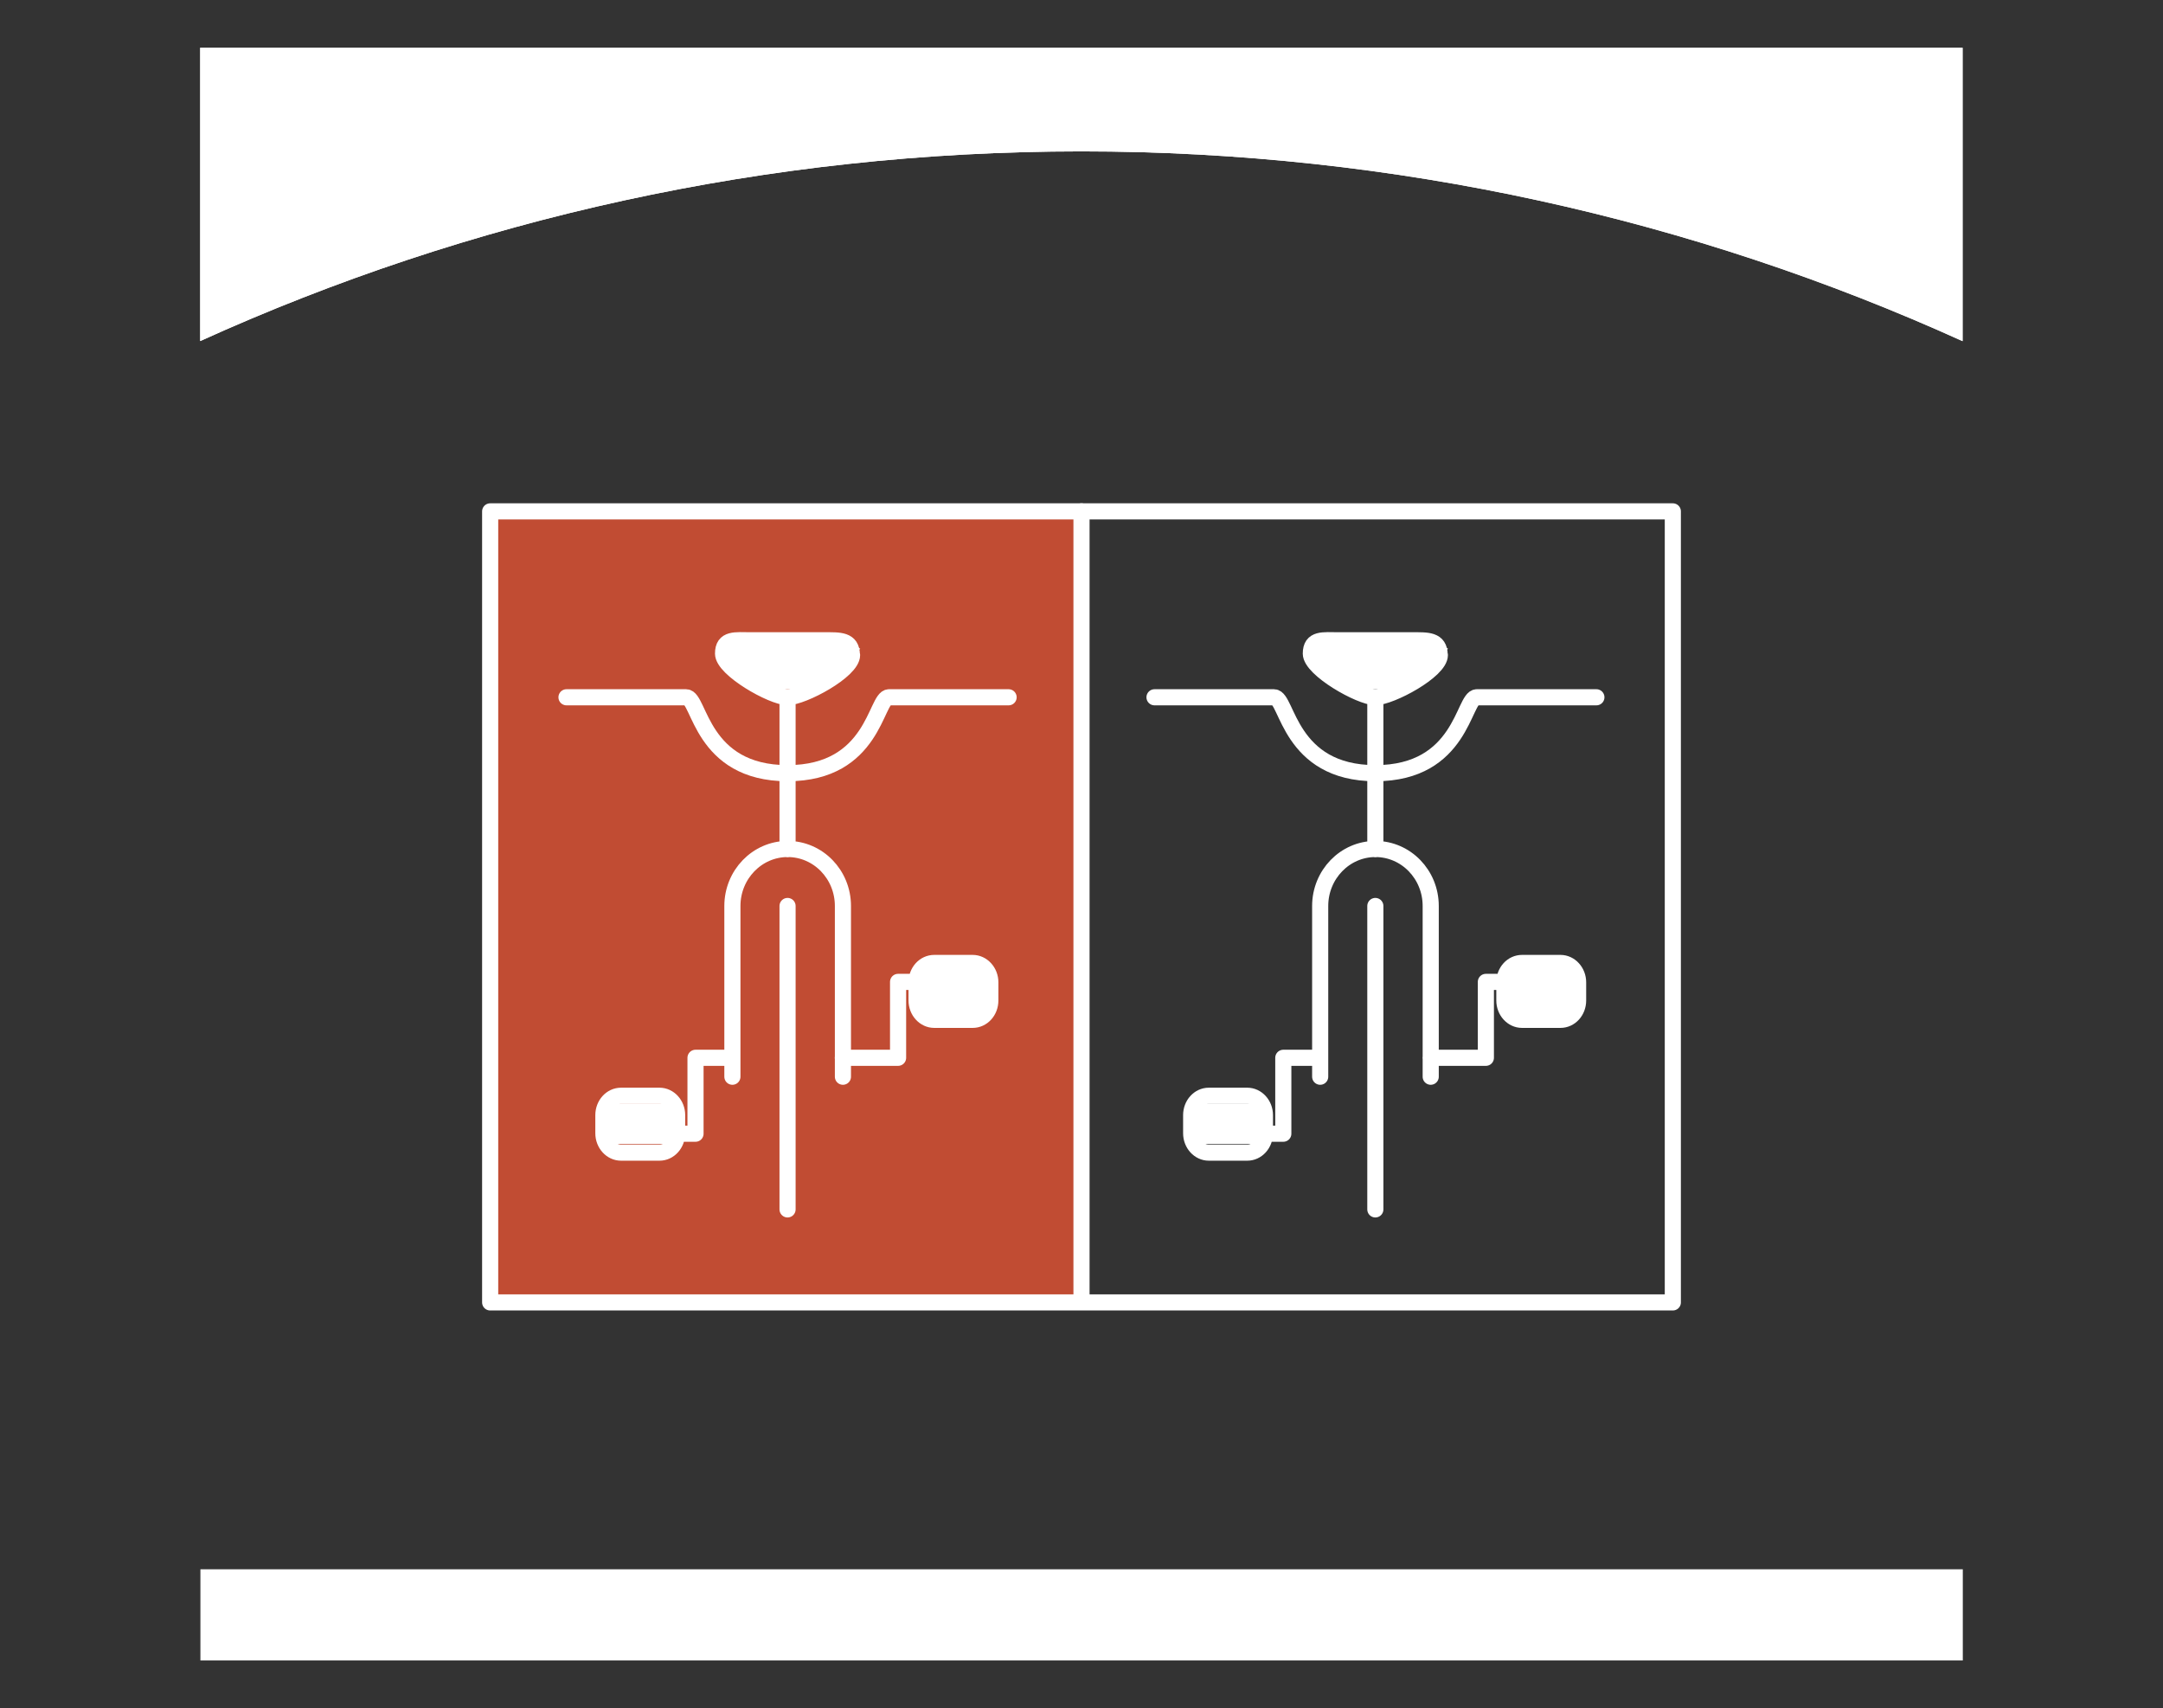 <?xml version="1.0" encoding="UTF-8"?>
<svg id="Layer_6" data-name="Layer 6" xmlns="http://www.w3.org/2000/svg" viewBox="0 0 201.18 158.87">
  <rect x="0" y="0" width="201.18" height="158.87" fill="#333333" stroke="none"/>
  <path d="M182.54,31.72V4.44H18.62v27.28c24.98-11.33,52.73-17.64,81.95-17.64s56.97,6.32,81.95,17.64" style="fill: #fff;"/>
  <path d="M182.54,31.72V4.44H18.62v27.28c24.98-11.33,52.73-17.64,81.95-17.64s56.97,6.32,81.95,17.64" style="fill: #fff;"/>
  <path d="M182.55,145.95H18.64v8.48h163.92v-8.48Z" style="fill: #fff;"/>
  <path d="M100.59,48.08h-54.47v72.81h54.47V48.08Z" style="fill: #c14c33;"/>
  <path d="M100.59,47.56v73.27" style="fill: none; stroke: #fff; stroke-linecap: round; stroke-linejoin: round; stroke-width: 1.5px;"/>
  <path d="M155.59,47.56H45.59v73.57h110V47.56Z" style="fill: none; stroke: #fff; stroke-linecap: round; stroke-linejoin: round; stroke-width: 1.5px;"/>
  <path d="M62.44,102.63h-6.28v3.76h6.28v-3.76Z" style="fill: #fff;"/>
  <path d="M92.12,90.21h-7v4h7v-4Z" style="fill: #fff;"/>
  <path d="M68.72,59.08h8.78l2.51,1.25-1.26,1.25-3.76,2.51h-2.5l-5.03-2.51v-1.25l1.26-1.25Z" style="fill: #fff;"/>
  <path d="M68.12,100.14v-15.88c0-2.92,2.3-5.3,5.14-5.3s5.14,2.37,5.14,5.3v15.88M93.81,64.85h-11.13c-1.25,0-1.38,7.06-9.43,7.06s-8.17-7.06-9.43-7.06h-11.13M78.39,98.38h5.14v-7.06h1.71M68.12,98.38h-3.43v7.06h-1.71M73.25,84.26v28.22M73.25,64.86v14.12M79.25,60.93c0,1.47-4.57,3.91-6,3.91s-6-2.6-6-4.05,1.16-1.24,2.57-1.24h6.84c1.41,0,2.57-.08,2.57,1.38h.01ZM85.25,91.36c0-1,.73-1.8,1.64-1.8h3.58c.9,0,1.64.81,1.64,1.8v1.69c0,1-.73,1.8-1.64,1.8h-3.58c-.9,0-1.64-.81-1.64-1.8v-1.69ZM62.98,105.4c0,.99-.73,1.8-1.64,1.8h-3.58c-.9,0-1.64-.81-1.64-1.8v-1.69c0-.99.73-1.8,1.64-1.8h3.58c.9,0,1.64.81,1.64,1.8v1.69Z" style="fill: none; stroke: #fff; stroke-linecap: round; stroke-linejoin: round; stroke-width: 1.5px;"/>
  <path d="M117.11,102.63h-6.28v3.76h6.28v-3.76Z" style="fill: #fff;"/>
  <path d="M146.12,90.21h-6v4h6v-4Z" style="fill: #fff;"/>
  <path d="M123.39,59.08h8.78l2.51,1.25-1.25,1.25-3.76,2.51h-2.51l-5.03-2.51v-1.25l1.26-1.25Z" style="fill: #fff;"/>
  <path d="M122.79,100.14v-15.88c0-2.92,2.3-5.3,5.14-5.3s5.14,2.37,5.14,5.3v15.88M148.48,64.85h-11.13c-1.25,0-1.38,7.06-9.42,7.06s-8.18-7.06-9.43-7.06h-11.12M133.06,98.38h5.14v-7.06h1.71M122.79,98.38h-3.43v7.06h-1.71M127.92,84.26v28.22M127.92,64.86v14.12M133.92,60.93c0,1.47-4.57,3.91-6,3.91s-6-2.6-6-4.05,1.16-1.24,2.57-1.24h6.84c1.41,0,2.57-.08,2.57,1.38h.01ZM139.92,91.36c0-1,.73-1.8,1.64-1.8h3.58c.9,0,1.64.81,1.64,1.8v1.69c0,1-.73,1.8-1.64,1.8h-3.58c-.9,0-1.64-.81-1.64-1.8v-1.69ZM117.65,105.4c0,.99-.73,1.8-1.64,1.8h-3.58c-.9,0-1.64-.81-1.64-1.8v-1.69c0-.99.73-1.8,1.64-1.8h3.58c.9,0,1.64.81,1.64,1.8v1.69Z" style="fill: none; stroke: #fff; stroke-linecap: round; stroke-linejoin: round; stroke-width: 1.5px;"/>
</svg>